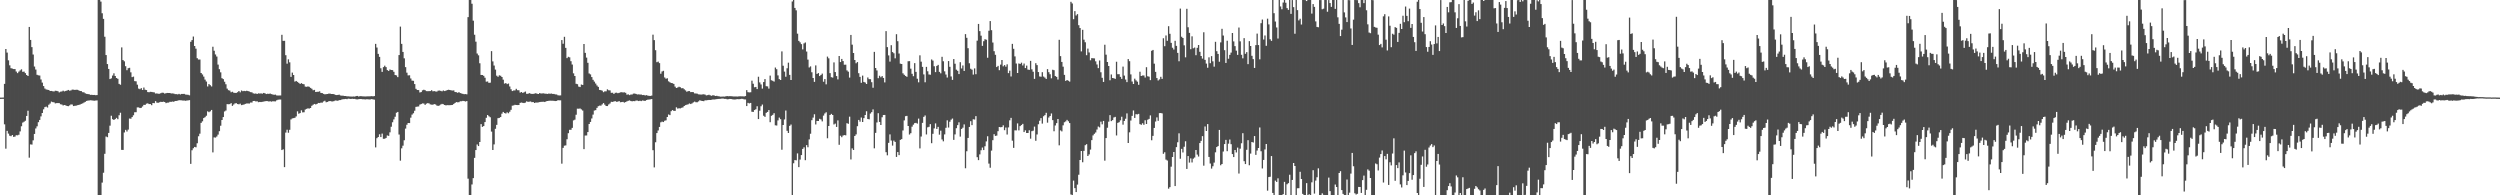 <svg xmlns="http://www.w3.org/2000/svg" width="1920" height="150"><path d="M0 74.959h1v1.000H0zM1 74.954h1v1.000H1zM2 74.927h1v1.000H2zM3 64.398h1v31.071H3zM4 37.644h1v76.514H4zM5 40.407h1v60.119H5zM6 46.337h1v56.249H6zM7 50.150h1v54.070H7zM8 52.364h1v52.229H8zM9 52.689h1v51.014H9zM10 53.039h1v52.076H10zM11 53.032h1v51.872H11zM12 54.911h1v48.929H12zM13 56.177h1v47.780H13zM14 54.998h1v48.496H14zM15 54.076h1v46.821H15zM16 53.265h1v43.687H16zM17 55.126h1v39.039H17zM18 55.003h1v38.478H18zM19 56.190h1v36.551H19zM20 57.621h1v31.426H20zM21 58.365h1v26.702H21zM22 20.679h1v100.403H22zM23 30.663h1v80.217H23zM24 36.216h1v74.829H24zM25 41.869h1v65.896H25zM26 51.118h1v51.762H26zM27 53.414h1v45.230H27zM28 57.431h1v39.574H28zM29 57.864h1v35.981H29zM30 57.992h1v34.134H30zM31 61.038h1v28.366H31zM32 63.428h1v23.344H32zM33 66.087h1v17.869H33zM34 67.978h1v14.298H34zM35 68.701h1v13.154H35zM36 68.893h1v13.710H36zM37 69.141h1v11.282H37zM38 69.898h1v9.604H38zM39 69.850h1v8.203H39zM40 70.097h1v8.336H40zM41 70.251h1v8.363H41zM42 69.692h1v9.737H42zM43 69.763h1v9.421H43zM44 70.038h1v9.137H44zM45 70.958h1v8.258H45zM46 70.379h1v9.702H46zM47 70.235h1v10.050H47zM48 69.621h1v11.355H48zM49 70.171h1v10.472H49zM50 69.825h1v11.128H50zM51 69.543h1v11.870H51zM52 69.054h1v12.518H52zM53 69.614h1v11.355H53zM54 69.422h1v10.737H54zM55 68.811h1v11.458H55zM56 68.868h1v12.616H56zM57 69.065h1v12.213H57zM58 68.891h1v12.277H58zM59 68.983h1v11.804H59zM60 69.353h1v11.225H60zM61 69.891h1v10.410H61zM62 69.987h1v9.801H62zM63 70.784h1v8.645H63zM64 70.898h1v7.897H64zM65 71.686h1v6.558H65zM66 72.107h1v5.388H66zM67 72.219h1v5.031H67zM68 72.411h1v4.754H68zM69 72.835h1v4.191H69zM70 72.803h1v4.294H70zM71 72.974h1v4.266H71zM72 72.899h1v4.447H72zM73 73.096h1v4.125H73zM74 73.016h1v4.102H74zM75 0.000h1v150.000H75zM76 0.000h1v150.000H76zM77 1.238h1v148.762H77zM78 10.208h1v130.021H78zM79 14.470h1v118.194H79zM80 28.205h1v89.924H80zM81 42.268h1v62.600H81zM82 49.178h1v56.171H82zM83 52.934h1v49.172H83zM84 60.706h1v35.832H84zM85 60.173h1v28.709H85zM86 58.015h1v33.527H86zM87 56.310h1v35.846H87zM88 58.344h1v33.124H88zM89 59.924h1v30.572H89zM90 60.509h1v31.028H90zM91 64.435h1v24.088H91zM92 65.094h1v21.474H92zM93 36.401h1v78.711H93zM94 46.131h1v69.039H94zM95 47.115h1v54.601H95zM96 50.853h1v48.883H96zM97 53.895h1v47.100H97zM98 52.354h1v47.169H98zM99 52.068h1v38.972H99zM100 55.550h1v35.628H100zM101 59.225h1v30.694H101zM102 58.813h1v29.734H102zM103 62.295h1v23.939H103zM104 62.473h1v23.717H104zM105 65.023h1v17.450H105zM106 68.063h1v14.438H106zM107 68.497h1v14.518H107zM108 67.694h1v15.100H108zM109 69.134h1v12.616H109zM110 67.204h1v13.335H110zM111 68.937h1v11.607H111zM112 69.157h1v10.483H112zM113 70.683h1v8.654H113zM114 70.844h1v9.089H114zM115 70.493h1v9.430H115zM116 70.624h1v10.158H116zM117 70.832h1v8.272H117zM118 70.953h1v8.297H118zM119 71.823h1v5.855H119zM120 71.754h1v7.100H120zM121 71.997h1v6.954H121zM122 71.995h1v6.571H122zM123 71.578h1v6.587H123zM124 71.162h1v7.169H124zM125 71.290h1v6.805H125zM126 71.899h1v6.425H126zM127 71.569h1v7.663H127zM128 71.377h1v7.475H128zM129 71.411h1v7.402H129zM130 71.443h1v6.757H130zM131 71.800h1v6.413H131zM132 71.727h1v6.230H132zM133 71.894h1v6.313H133zM134 72.283h1v5.269H134zM135 72.295h1v5.232H135zM136 72.482h1v4.809H136zM137 72.075h1v4.873H137zM138 72.569h1v4.440H138zM139 72.123h1v4.937H139zM140 72.137h1v5.100H140zM141 72.070h1v5.143H141zM142 72.590h1v4.809H142zM143 72.727h1v4.461H143zM144 72.798h1v4.289H144zM145 73.194h1v3.683H145zM146 32.119h1v93.708H146zM147 30.748h1v84.667H147zM148 28.040h1v85.852H148zM149 35.339h1v77.517H149zM150 37.381h1v75.763H150zM151 44.682h1v65.329H151zM152 45.737h1v58.927H152zM153 45.726h1v56.915H153zM154 56.058h1v38.288H154zM155 57.200h1v36.006H155zM156 58.839h1v31.854H156zM157 61.111h1v28.901H157zM158 62.631h1v26.269H158zM159 66.392h1v19.089H159zM160 64.538h1v21.650H160zM161 65.440h1v20.050H161zM162 66.392h1v18.036H162zM163 35.909h1v81.149H163zM164 38.979h1v66.535H164zM165 41.835h1v63.848H165zM166 43.403h1v61.433H166zM167 49.590h1v53.790H167zM168 53.144h1v47.636H168zM169 55.559h1v40.996H169zM170 60.070h1v32.078H170zM171 60.780h1v29.119H171zM172 62.773h1v22.854H172zM173 64.730h1v20.140H173zM174 68.069h1v11.918H174zM175 69.276h1v10.817H175zM176 69.603h1v10.355H176zM177 70.837h1v8.375H177zM178 70.461h1v10.835H178zM179 71.189h1v9.117H179zM180 71.354h1v8.059H180zM181 71.299h1v7.942H181zM182 70.830h1v9.114H182zM183 69.898h1v10.229H183zM184 70.892h1v8.721H184zM185 69.463h1v11.295H185zM186 70.065h1v10.419H186zM187 69.809h1v10.417H187zM188 70.010h1v9.780H188zM189 69.665h1v9.789H189zM190 69.946h1v9.531H190zM191 70.303h1v9.229H191zM192 70.745h1v8.022H192zM193 70.889h1v7.855H193zM194 71.693h1v5.859H194zM195 71.912h1v5.599H195zM196 71.770h1v6.155H196zM197 72.194h1v5.560H197zM198 71.688h1v6.784H198zM199 71.809h1v6.493H199zM200 71.713h1v6.695H200zM201 71.949h1v6.221H201zM202 71.361h1v6.674H202zM203 71.645h1v6.118H203zM204 72.226h1v5.393H204zM205 71.963h1v5.718H205zM206 72.079h1v5.875H206zM207 71.835h1v5.956H207zM208 72.308h1v5.752H208zM209 72.572h1v5.221H209zM210 72.814h1v5.003H210zM211 72.656h1v5.228H211zM212 73.251h1v3.781H212zM213 73.352h1v3.252H213zM214 73.302h1v3.154H214zM215 73.293h1v3.127H215zM216 26.749h1v88.508H216zM217 31.384h1v83.298H217zM218 31.316h1v97.029H218zM219 42.400h1v59.457H219zM220 48.917h1v50.732H220zM221 45.577h1v56.370H221zM222 47.887h1v51.824H222zM223 59.038h1v32.724H223zM224 55.740h1v35.168H224zM225 57.607h1v33.095H225zM226 62.686h1v27.798H226zM227 62.169h1v27.235H227zM228 62.876h1v22.612H228zM229 63.641h1v23.701H229zM230 64.442h1v22.390H230zM231 63.824h1v20.906H231zM232 64.467h1v21.852H232zM233 64.728h1v21.483H233zM234 66.534h1v17.574H234zM235 66.653h1v16.956H235zM236 66.335h1v16.887H236zM237 66.655h1v16.759H237zM238 67.495h1v15.466H238zM239 68.138h1v13.138H239zM240 69.333h1v11.080H240zM241 69.031h1v10.810H241zM242 70.640h1v9.588H242zM243 70.498h1v9.329H243zM244 70.475h1v8.553H244zM245 70.143h1v9.025H245zM246 71.381h1v7.395H246zM247 71.496h1v7.356H247zM248 72.114h1v5.834H248zM249 72.455h1v4.919H249zM250 72.304h1v6.239H250zM251 72.176h1v6.111H251zM252 71.899h1v5.873H252zM253 71.899h1v5.647H253zM254 72.212h1v5.681H254zM255 72.187h1v5.727H255zM256 72.283h1v5.409H256zM257 72.844h1v4.296H257zM258 73.020h1v4.225H258zM259 72.933h1v4.466H259zM260 72.700h1v4.193H260zM261 73.302h1v3.534H261zM262 73.494h1v2.943H262zM263 73.462h1v2.728H263zM264 73.732h1v2.428H264zM265 73.711h1v2.259H265zM266 73.993h1v2.184H266zM267 73.975h1v1.824H267zM268 74.094h1v1.783H268zM269 74.162h1v1.854H269zM270 74.192h1v1.618H270zM271 74.082h1v1.881H271zM272 74.208h1v1.714H272zM273 73.794h1v2.502H273zM274 73.695h1v2.621H274zM275 74.155h1v2.030H275zM276 73.851h1v2.168H276zM277 73.899h1v2.190H277zM278 73.988h1v2.255H278zM279 74.043h1v2.209H279zM280 74.096h1v2.284H280zM281 74.052h1v2.179H281zM282 73.997h1v2.243H282zM283 73.997h1v2.401H283zM284 73.929h1v2.396H284zM285 73.846h1v2.236H285zM286 73.977h1v2.344H286zM287 73.794h1v2.758H287zM288 33.696h1v79.508H288zM289 36.481h1v69.647H289zM290 41.377h1v63.850H290zM291 43.696h1v59.446H291zM292 52.437h1v52.806H292zM293 55.195h1v47.389H293zM294 51.542h1v55.079H294zM295 50.443h1v56.088H295zM296 51.535h1v54.392H296zM297 53.881h1v50.176H297zM298 54.501h1v49.870H298zM299 53.341h1v48.286H299zM300 53.773h1v43.564H300zM301 53.844h1v40.073H301zM302 55.165h1v36.514H302zM303 57.575h1v32.083H303zM304 57.909h1v28.686H304zM305 59.246h1v26.697H305zM306 42.295h1v61.032H306zM307 20.412h1v102.982H307zM308 33.710h1v80.204H308zM309 39.876h1v71.989H309zM310 44.788h1v62.939H310zM311 51.544h1v47.240H311zM312 55.824h1v39.973H312zM313 57.898h1v36.542H313zM314 57.816h1v36.681H314zM315 60.265h1v30.117H315zM316 61.887h1v26.130H316zM317 62.077h1v24.937H317zM318 64.540h1v20.483H318zM319 68.214h1v13.868H319zM320 69.127h1v12.763H320zM321 69.159h1v12.614H321zM322 70.988h1v9.327H322zM323 70.697h1v9.226H323zM324 69.381h1v10.046H324zM325 68.925h1v10.595H325zM326 69.273h1v11.245H326zM327 69.978h1v9.652H327zM328 70.020h1v9.162H328zM329 69.969h1v9.419H329zM330 69.917h1v10.282H330zM331 69.260h1v11.099H331zM332 70.132h1v10.288H332zM333 69.923h1v9.991H333zM334 70.246h1v10.007H334zM335 70.347h1v10.703H335zM336 69.656h1v11.694H336zM337 69.516h1v11.504H337zM338 69.775h1v10.483H338zM339 70.129h1v9.634H339zM340 69.484h1v10.588H340zM341 69.923h1v10.737H341zM342 69.626h1v11.323H342zM343 69.180h1v11.577H343zM344 68.937h1v11.875H344zM345 69.131h1v11.650H345zM346 69.372h1v11.307H346zM347 69.509h1v11.071H347zM348 69.427h1v10.394H348zM349 70.649h1v8.412H349zM350 70.834h1v7.572H350zM351 71.278h1v7.297H351zM352 70.773h1v7.739H352zM353 71.500h1v6.249H353zM354 71.786h1v5.999H354zM355 72.075h1v5.395H355zM356 72.324h1v5.310H356zM357 72.231h1v5.750H357zM358 72.462h1v5.148H358zM359 13.168h1v124.049H359zM360 0.005h1v149.995H360zM361 0.000h1v150.000H361zM362 2.877h1v138.803H362zM363 15.857h1v120.950H363zM364 26.688h1v94.571H364zM365 31.982h1v83.264H365zM366 41.139h1v69.796H366zM367 42.496h1v69.703H367zM368 48.585h1v60.483H368zM369 57.525h1v37.830H369zM370 57.616h1v39.806H370zM371 58.207h1v38.606H371zM372 59.697h1v34.035H372zM373 62.734h1v27.725H373zM374 62.567h1v25.740H374zM375 63.643h1v25.674H375zM376 63.492h1v26.587H376zM377 39.288h1v61.762H377zM378 47.136h1v68.082H378zM379 50.320h1v60.593H379zM380 53.460h1v45.452H380zM381 58.125h1v37.771H381zM382 58.965h1v31.824H382zM383 57.861h1v32.641H383zM384 58.173h1v31.735H384zM385 59.138h1v28.176H385zM386 61.194h1v24.758H386zM387 64.190h1v22.660H387zM388 63.771h1v23.438H388zM389 64.622h1v21.641H389zM390 64.144h1v22.868H390zM391 66.383h1v19.435H391zM392 68.543h1v15.761H392zM393 69.923h1v11.236H393zM394 69.466h1v11.458H394zM395 69.420h1v11.053H395zM396 68.202h1v12.463H396zM397 69.273h1v11.412H397zM398 69.321h1v11.300H398zM399 71.116h1v7.908H399zM400 70.676h1v8.054H400zM401 71.375h1v7.615H401zM402 70.880h1v8.272H402zM403 70.301h1v8.487H403zM404 72.045h1v5.761H404zM405 72.057h1v6.201H405zM406 71.503h1v6.578H406zM407 71.876h1v6.049H407zM408 72.116h1v6.381H408zM409 72.102h1v6.237H409zM410 71.867h1v7.233H410zM411 71.571h1v7.201H411zM412 72.002h1v6.805H412zM413 72.185h1v6.445H413zM414 71.466h1v6.935H414zM415 71.832h1v6.393H415zM416 71.725h1v6.443H416zM417 71.665h1v6.484H417zM418 71.944h1v6.418H418zM419 71.999h1v5.768H419zM420 72.118h1v5.450H420zM421 71.823h1v5.571H421zM422 72.006h1v5.326H422zM423 71.841h1v5.505H423zM424 72.162h1v5.225H424zM425 72.144h1v5.338H425zM426 72.482h1v5.148H426zM427 72.562h1v4.965H427zM428 73.141h1v3.793H428zM429 73.295h1v3.740H429zM430 73.249h1v3.818H430zM431 30.780h1v94.912H431zM432 33.579h1v79.991H432zM433 28.276h1v83.593H433zM434 36.740h1v74.948H434zM435 44.655h1v62.305H435zM436 43.616h1v58.704H436zM437 44.025h1v55.672H437zM438 47.019h1v52.680H438zM439 49.535h1v48.647H439zM440 56.332h1v36.157H440zM441 58.349h1v33.564H441zM442 64.366h1v23.742H442zM443 64.661h1v18.810H443zM444 66.486h1v17.038H444zM445 66.870h1v16.436H445zM446 64.918h1v19.105H446zM447 65.213h1v19.659H447zM448 33.778h1v80.764H448zM449 40.588h1v63.527H449zM450 44.250h1v59.794H450zM451 48.241h1v53.188H451zM452 56.396h1v38.840H452zM453 57.136h1v36.519H453zM454 59.212h1v31.785H454zM455 61.281h1v26.725H455zM456 62.666h1v22.227H456zM457 64.169h1v20.426H457zM458 65.625h1v17.203H458zM459 66.714h1v14.868H459zM460 69.061h1v12.030H460zM461 69.198h1v11.930H461zM462 69.612h1v10.577H462zM463 70.805h1v8.359H463zM464 70.148h1v10.217H464zM465 70.145h1v11.270H465zM466 68.630h1v12.829H466zM467 69.305h1v10.932H467zM468 69.450h1v10.009H468zM469 71.288h1v6.919H469zM470 71.242h1v7.045H470zM471 72.137h1v5.800H471zM472 71.278h1v6.411H472zM473 71.159h1v7.013H473zM474 71.590h1v6.516H474zM475 71.340h1v6.301H475zM476 70.926h1v7.608H476zM477 70.791h1v7.590H477zM478 70.990h1v7.228H478zM479 70.898h1v7.913H479zM480 71.290h1v7.111H480zM481 72.729h1v5.113H481zM482 72.453h1v4.951H482zM483 73.057h1v4.060H483zM484 72.617h1v4.987H484zM485 72.565h1v5.283H485zM486 71.889h1v5.736H486zM487 71.832h1v5.875H487zM488 72.141h1v5.058H488zM489 72.537h1v4.736H489zM490 72.434h1v5.203H490zM491 72.608h1v4.747H491zM492 72.606h1v5.040H492zM493 73.002h1v4.170H493zM494 72.922h1v4.440H494zM495 73.304h1v4.237H495zM496 73.080h1v3.749H496zM497 73.409h1v3.147H497zM498 73.622h1v2.820H498zM499 73.670h1v2.623H499zM500 73.430h1v2.669H500zM501 26.603h1v88.736H501zM502 30.821h1v97.755H502zM503 38.573h1v70.710H503zM504 47.761h1v54.434H504zM505 47.308h1v52.879H505zM506 48.461h1v49.025H506zM507 56.653h1v37.304H507zM508 54.868h1v38.501H508zM509 54.364h1v39.398H509zM510 59.502h1v33.204H510zM511 60.475h1v31.964H511zM512 60.091h1v29.778H512zM513 62.471h1v25.427H513zM514 63.197h1v25.214H514zM515 63.737h1v21.657H515zM516 63.885h1v20.652H516zM517 64.460h1v20.664H517zM518 66.529h1v18.606H518zM519 67.605h1v14.850H519zM520 67.152h1v16.258H520zM521 66.630h1v16.526H521zM522 67.019h1v16.210H522zM523 67.779h1v15.013H523zM524 67.683h1v14.779H524zM525 68.541h1v12.859H525zM526 69.406h1v11.316H526zM527 70.432h1v9.979H527zM528 70.010h1v10.114H528zM529 69.958h1v9.483H529zM530 70.763h1v9.169H530zM531 70.667h1v8.748H531zM532 70.827h1v7.832H532zM533 71.716h1v6.303H533zM534 71.777h1v6.773H534zM535 71.958h1v6.569H535zM536 72.432h1v5.438H536zM537 72.560h1v4.450H537zM538 72.668h1v4.749H538zM539 72.523h1v5.049H539zM540 72.418h1v5.306H540zM541 72.668h1v4.388H541zM542 73.281h1v3.758H542zM543 73.068h1v3.852H543zM544 72.748h1v3.983H544zM545 73.233h1v3.575H545zM546 73.553h1v3.085H546zM547 73.107h1v3.284H547zM548 73.299h1v3.120H548zM549 73.725h1v2.538H549zM550 73.581h1v2.547H550zM551 73.867h1v2.138H551zM552 74.036h1v1.913H552zM553 74.249h1v1.650H553zM554 74.194h1v1.492H554zM555 74.114h1v1.614H555zM556 74.169h1v1.765H556zM557 73.954h1v1.984H557zM558 73.766h1v2.506H558zM559 73.949h1v2.241H559zM560 73.814h1v2.190H560zM561 73.876h1v2.174H561zM562 73.968h1v2.309H562zM563 74.094h1v2.273H563zM564 74.082h1v2.342H564zM565 74.094h1v2.129H565zM566 74.133h1v2.014H566zM567 73.961h1v2.264H567zM568 73.956h1v2.133H568zM569 73.977h1v1.909H569zM570 74.002h1v1.932H570zM571 74.066h1v2.271H571zM572 73.773h1v2.598H572zM573 69.212h1v12.252H573zM574 70.789h1v8.238H574zM575 70.953h1v8.444H575zM576 70.873h1v8.176H576zM577 61.977h1v23.825H577zM578 64.295h1v21.662H578zM579 67.033h1v17.510H579zM580 66.740h1v17.164H580zM581 68.401h1v13.225H581zM582 58.912h1v32.509H582zM583 63.279h1v21.760H583zM584 64.879h1v16.750H584zM585 68.060h1v12.209H585zM586 63.011h1v25.878H586zM587 60.711h1v29.043H587zM588 66.213h1v20.394H588zM589 66.335h1v19.648H589zM590 68.067h1v16.473H590zM591 58.086h1v35.786H591zM592 61.647h1v27.299H592zM593 62.050h1v26.143H593zM594 62.695h1v24.218H594zM595 51.883h1v44.353H595zM596 53.146h1v43.239H596zM597 57.914h1v34.546H597zM598 60.791h1v29.522H598zM599 61.434h1v30.133H599zM600 39.462h1v75.521H600zM601 50.503h1v45.502H601zM602 54.977h1v36.796H602zM603 58.949h1v25.962H603zM604 52.414h1v48.038H604zM605 48.118h1v54.010H605zM606 57.520h1v39.142H606zM607 61.452h1v34.164H607zM608 1.149h1v148.716H608zM609 0.000h1v125.406H609zM610 6.072h1v116.855H610zM611 7.956h1v115.186H611zM612 25.880h1v91.923H612zM613 31.371h1v96.967H613zM614 32.517h1v90.034H614zM615 33.879h1v85.219H615zM616 37.946h1v76.425H616zM617 33.311h1v79.824H617zM618 32.590h1v90.460H618zM619 39.562h1v71.888H619zM620 45.781h1v67.318H620zM621 51.826h1v55.242H621zM622 50.995h1v51.696H622zM623 55.490h1v36.809H623zM624 59.924h1v30.387H624zM625 62.851h1v24.882H625zM626 50.235h1v45.344H626zM627 56.760h1v36.134H627zM628 56.126h1v36.814H628zM629 58.420h1v32.802H629zM630 57.529h1v34.209H630zM631 56.527h1v36.729H631zM632 62.794h1v26.001H632zM633 60.748h1v26.372H633zM634 64.760h1v21.458H634zM635 43.453h1v62.740H635zM636 44.820h1v51.925H636zM637 56.188h1v32.124H637zM638 59.303h1v28.137H638zM639 59.596h1v28.748H639zM640 47.903h1v47.661H640zM641 55.353h1v39.558H641zM642 58.408h1v39.085H642zM643 60.976h1v31.469H643zM644 43.032h1v68.194H644zM645 47.644h1v56.597H645zM646 45.266h1v60.105H646zM647 46.914h1v57.155H647zM648 49.715h1v54.012H648zM649 49.658h1v54.253H649zM650 54.048h1v40.586H650zM651 55.062h1v40.039H651zM652 59.585h1v30.011H652zM653 26.843h1v95.601H653zM654 34.312h1v79.682H654zM655 40.702h1v74.491H655zM656 46.062h1v58.386H656zM657 48.605h1v54.621H657zM658 47.667h1v49.247H658zM659 56.218h1v35.885H659zM660 59.017h1v34.408H660zM661 63.567h1v26.697H661zM662 58.076h1v35.605H662zM663 62.926h1v27.823H663zM664 63.393h1v24.926H664zM665 64.520h1v20.943H665zM666 59.505h1v31.907H666zM667 60.770h1v30.900H667zM668 60.805h1v26.368H668zM669 63.153h1v22.946H669zM670 67.371h1v16.638H670zM671 39.828h1v74.106H671zM672 52.242h1v49.819H672zM673 54.126h1v39.927H673zM674 60.068h1v26.846H674zM675 58.189h1v35.466H675zM676 59.319h1v36.665H676zM677 58.420h1v31.616H677zM678 59.841h1v28.487H678zM679 63.274h1v25.003H679zM680 23.916h1v92.989H680zM681 36.184h1v83.088H681zM682 42.526h1v67.171H682zM683 47.305h1v55.933H683zM684 34.712h1v73.213H684zM685 39.990h1v71.843H685zM686 40.892h1v67.075H686zM687 44.817h1v64.198H687zM688 26.266h1v94.241H688zM689 31.622h1v85.180H689zM690 41.139h1v78.023H690zM691 48.873h1v58.526H691zM692 49.132h1v57.716H692zM693 56.312h1v43.866H693zM694 57.454h1v35.022H694zM695 58.333h1v30.932H695zM696 59.006h1v29.961H696zM697 47.054h1v49.732H697zM698 46.932h1v56.388H698zM699 52.734h1v49.551H699zM700 56.655h1v40.604H700zM701 58.543h1v37.226H701zM702 48.475h1v46.077H702zM703 55.209h1v39.144H703zM704 60.482h1v34.438H704zM705 63.233h1v27.858H705zM706 42.478h1v71.513H706zM707 47.360h1v57.507H707zM708 51.357h1v42.987H708zM709 57.133h1v32.598H709zM710 63.192h1v25.461H710zM711 51.338h1v51.936H711zM712 54.726h1v43.051H712zM713 57.207h1v40.181H713zM714 57.383h1v37.968H714zM715 45.678h1v64.276H715zM716 46.564h1v56.217H716zM717 50.908h1v47.684H717zM718 55.417h1v39.336H718zM719 50.620h1v48.414H719zM720 49.793h1v47.645H720zM721 55.183h1v48.224H721zM722 56.310h1v44.051H722zM723 43.639h1v63.491H723zM724 47.031h1v61.527H724zM725 54.790h1v48.405H725zM726 57.234h1v40.939H726zM727 59.562h1v32.840H727zM728 46.891h1v51.076H728zM729 51.318h1v42.193H729zM730 58.743h1v33.143H730zM731 61.333h1v29.693H731zM732 45.364h1v62.044H732zM733 48.940h1v54.271H733zM734 53.517h1v44.933H734zM735 54.355h1v41.769H735zM736 56.898h1v37.052H736zM737 47.770h1v57.153H737zM738 52.599h1v46.409H738zM739 50.294h1v47.743H739zM740 54.458h1v41.080H740zM741 26.207h1v103.010H741zM742 29.020h1v87.150H742zM743 36.992h1v68.940H743zM744 48.610h1v48.872H744zM745 52.771h1v40.297H745zM746 53.522h1v42.593H746zM747 57.273h1v34.340H747zM748 52.540h1v39.267H748zM749 56.998h1v32.193H749zM750 31.252h1v89.492H750zM751 18.365h1v104.605H751zM752 23.893h1v94.694H752zM753 27.395h1v88.004H753zM754 35.241h1v78.048H754zM755 31.638h1v83.600H755zM756 30.114h1v82.218H756zM757 30.533h1v78.050H757zM758 44.332h1v60.314H758zM759 23.611h1v102.014H759zM760 16.157h1v112.678H760zM761 23.218h1v92.424H761zM762 32.664h1v74.985H762zM763 39.313h1v63.776H763zM764 42.062h1v62.314H764zM765 51.521h1v52.598H765zM766 50.599h1v50.160H766zM767 53.902h1v43.626H767zM768 49.624h1v48.137H768zM769 46.095h1v51.513H769zM770 50.938h1v45.317H770zM771 49.986h1v50.027H771zM772 51.192h1v46.764H772zM773 49.386h1v53.921H773zM774 56.181h1v41.676H774zM775 54.256h1v38.183H775zM776 58.717h1v31.790H776zM777 33.701h1v74.353H777zM778 37.484h1v76.100H778zM779 43.309h1v56.793H779zM780 48.779h1v51.378H780zM781 56.058h1v38.730H781zM782 48.747h1v51.394H782zM783 49.111h1v47.748H783zM784 48.122h1v47.940H784zM785 50.262h1v44.882H785zM786 48.772h1v52.680H786zM787 52.283h1v47.828H787zM788 50.372h1v51.758H788zM789 53.442h1v48.695H789zM790 53.671h1v46.379H790zM791 46.763h1v59.744H791zM792 53.249h1v47.533H792zM793 55.115h1v45.251H793zM794 60.553h1v36.672H794zM795 48.534h1v59.600H795zM796 50.029h1v53.225H796zM797 55.325h1v40.087H797zM798 58.704h1v34.010H798zM799 58.951h1v31.788H799zM800 55.472h1v39.444H800zM801 58.804h1v30.492H801zM802 59.589h1v28.819H802zM803 60.645h1v25.967H803zM804 53.101h1v41.112H804zM805 55.433h1v34.850H805zM806 57.058h1v32.021H806zM807 60.159h1v26.960H807zM808 53.545h1v38.732H808zM809 53.913h1v46.906H809zM810 58.427h1v37.952H810zM811 59.052h1v35.514H811zM812 61.063h1v30.320H812zM813 30.551h1v81.046H813zM814 43.096h1v57.043H814zM815 47.550h1v53.349H815zM816 51.205h1v45.049H816zM817 57.502h1v36.400H817zM818 62.132h1v31.112H818zM819 61.436h1v30.604H819zM820 61.993h1v31.115H820zM821 62.663h1v31.829H821zM822 1.398h1v147.926H822zM823 2.646h1v147.338H823zM824 14.731h1v123.992H824zM825 8.537h1v135.949H825zM826 11.881h1v135.610H826zM827 10.867h1v130.888H827zM828 19.338h1v114.846H828zM829 21.533h1v101.364H829zM830 39.468h1v76.484H830zM831 22.863h1v101.758H831zM832 30.482h1v85.406H832zM833 32.467h1v79.055H833zM834 42.384h1v68.386H834zM835 37.328h1v82.465H835zM836 40.311h1v78.242H836zM837 46.305h1v68.579H837zM838 44.662h1v62.948H838zM839 44.728h1v59.249H839zM840 44.856h1v57.878H840zM841 47.106h1v54.646H841zM842 49.519h1v49.968H842zM843 52.304h1v44.896H843zM844 46.454h1v51.392H844zM845 55.506h1v37.947H845zM846 59.763h1v35.738H846zM847 62.920h1v29.977H847zM848 34.373h1v89.002H848zM849 41.982h1v64.040H849zM850 47.607h1v50.506H850zM851 50.695h1v42.721H851zM852 61.658h1v26.775H852zM853 57.200h1v35.834H853zM854 59.887h1v32.385H854zM855 60.127h1v30.082H855zM856 60.558h1v29.220H856zM857 47.420h1v56.603H857zM858 56.976h1v37.402H858zM859 56.992h1v36.844H859zM860 59.049h1v33.385H860zM861 60.551h1v29.078H861zM862 51.146h1v44.617H862zM863 58.072h1v34.797H863zM864 61.079h1v30.089H864zM865 63.055h1v24.019H865zM866 45.385h1v64.461H866zM867 46.996h1v54.612H867zM868 57.143h1v35.447H868zM869 62.643h1v26.333H869zM870 64.501h1v20.318H870zM871 60.409h1v30.179H871zM872 61.736h1v25.969H872zM873 62.727h1v25.134H873zM874 65.140h1v22.319H874zM875 55.106h1v40.243H875zM876 58.344h1v37.480H876zM877 57.976h1v36.706H877zM878 57.932h1v37.913H878zM879 59.562h1v32.804H879zM880 51.597h1v43.635H880zM881 58.555h1v33.378H881zM882 58.862h1v32.440H882zM883 61.517h1v27.123H883zM884 38.999h1v68.704H884zM885 38.354h1v65.974H885zM886 48.914h1v49.327H886zM887 55.179h1v38.132H887zM888 59.958h1v30.185H888zM889 61.812h1v30.961H889zM890 60.967h1v25.917H890zM891 59.006h1v27.768H891zM892 60.548h1v26.525H892zM893 29.409h1v88.723H893zM894 35.461h1v81.495H894zM895 27.216h1v95.351H895zM896 31.311h1v91.985H896zM897 20.112h1v124.784H897zM898 25.944h1v117.757H898zM899 32.922h1v95.097H899zM900 36.667h1v83.916H900zM901 38.054h1v78.675H901zM902 31.357h1v111.552H902zM903 35.220h1v77.798H903zM904 40.597h1v68.659H904zM905 47.074h1v55.344H905zM906 6.590h1v115.319H906zM907 28.194h1v86.132H907zM908 29.178h1v87.899H908zM909 34.792h1v77.903H909zM910 44.019h1v64.495H910zM911 6.784h1v122.936H911zM912 20.920h1v98.942H912zM913 25.232h1v99.645H913zM914 37.782h1v83.861H914zM915 27.914h1v96.871H915zM916 37.070h1v84.766H916zM917 36.497h1v84.505H917zM918 42.373h1v72.820H918zM919 36.713h1v82.021H919zM920 34.573h1v85.644H920zM921 39.793h1v70.087H921zM922 43.030h1v65.155H922zM923 45.010h1v59.558H923zM924 24.790h1v102.431H924zM925 45.962h1v51.165H925zM926 48.837h1v51.746H926zM927 51.997h1v43.312H927zM928 44.048h1v76.480H928zM929 48.521h1v77.073H929zM930 43.119h1v86.382H930zM931 47.113h1v80.575H931zM932 51.178h1v73.701H932zM933 32.085h1v84.889H933zM934 39.315h1v73.614H934zM935 41.396h1v70.801H935zM936 47.415h1v52.357H936zM937 32.574h1v94.333H937zM938 22.094h1v103.873H938zM939 27.301h1v89.084H939zM940 38.539h1v72.124H940zM941 48.356h1v59.046H941zM942 31.297h1v84.818H942zM943 45.087h1v65.269H943zM944 42.123h1v65.038H944zM945 40.411h1v70.336H945zM946 25.344h1v92.994H946zM947 31.783h1v88.830H947zM948 35.410h1v79.799H948zM949 38.889h1v78.180H949zM950 42.162h1v71.209H950zM951 21.140h1v112.117H951zM952 31.737h1v82.442H952zM953 42.098h1v67.917H953zM954 44.776h1v57.546H954zM955 29.281h1v94.532H955zM956 41.297h1v84.724H956zM957 40.061h1v74.967H957zM958 49.258h1v58.391H958zM959 31.609h1v95.301H959zM960 35.314h1v82.664H960zM961 42.874h1v66.185H961zM962 45.415h1v64.035H962zM963 52.187h1v52.319H963zM964 34.676h1v84.282H964zM965 25.797h1v89.824H965zM966 34.595h1v79.064H966zM967 45.575h1v52.316H967zM968 17.834h1v98.320H968zM969 15.005h1v114.401H969zM970 30.359h1v92.472H970zM971 27.214h1v87.567H971zM972 35.172h1v75.441H972zM973 14.351h1v132.074H973zM974 18.736h1v117.272H974zM975 30.137h1v105.610H975zM976 31.391h1v88.457H976zM977 0.000h1v148.194H977zM978 10.126h1v139.874H978zM979 16.539h1v122.179H979zM980 21.085h1v118.618H980zM981 29.578h1v107.391H981zM982 0.000h1v150.000H982zM983 4.969h1v145.031H983zM984 7.125h1v142.838H984zM985 1.962h1v147.139H985zM986 0.000h1v139.650H986zM987 2.085h1v147.858H987zM988 6.255h1v135.278H988zM989 7.578h1v133.078H989zM990 0.000h1v134.186H990zM991 10.641h1v139.346H991zM992 0.034h1v138.134H992zM993 5.493h1v119.695H993zM994 25.884h1v101.579H994zM995 0.000h1v150.000H995zM996 7.759h1v136.853H996zM997 15.649h1v128.881H997zM998 14.388h1v117.562H998zM999 18.823h1v118.641H999zM1000 0.011h1v148.890H1000zM1001 0.000h1v150.000H1001zM1002 0.112h1v149.796H1002zM1003 0.808h1v139.840H1003zM1004 0.000h1v150.000H1004zM1005 0.007h1v149.176H1005zM1006 0.023h1v149.977H1006zM1007 10.448h1v129.577H1007zM1008 3.145h1v127.576H1008zM1009 5.285h1v143.397H1009zM1010 16.413h1v122.282H1010zM1011 20.702h1v115.425H1011zM1012 20.945h1v108.350H1012zM1013 0.073h1v149.920H1013zM1014 0.034h1v149.966H1014zM1015 7.121h1v141.362H1015zM1016 6.635h1v143.021H1016zM1017 0.000h1v149.890H1017zM1018 0.000h1v149.968H1018zM1019 9.004h1v140.996H1019zM1020 0.073h1v136.338H1020zM1021 2.362h1v144.433H1021zM1022 5.294h1v144.637H1022zM1023 0.011h1v149.963H1023zM1024 0.000h1v149.913H1024zM1025 6.805h1v134.930H1025zM1026 0.000h1v143.637H1026zM1027 13.326h1v136.423H1027zM1028 18.311h1v114.539H1028zM1029 27.681h1v103.786H1029zM1030 22.794h1v123.186H1030zM1031 0.000h1v148.865H1031zM1032 9.538h1v140.451H1032zM1033 13.369h1v136.615H1033zM1034 16.930h1v120.955H1034zM1035 0.050h1v149.940H1035zM1036 0.151h1v147.814H1036zM1037 21.863h1v111.460H1037zM1038 34.506h1v82.946H1038zM1039 15.102h1v112.573H1039zM1040 0.000h1v148.407H1040zM1041 0.041h1v149.377H1041zM1042 0.078h1v148.785H1042zM1043 2.415h1v141.142H1043zM1044 5.598h1v138.000H1044zM1045 0.016h1v148.155H1045zM1046 0.000h1v138.363H1046zM1047 2.419h1v132.435H1047zM1048 0.025h1v149.975H1048zM1049 7.876h1v137.913H1049zM1050 18.711h1v111.366H1050zM1051 24.987h1v106.075H1051zM1052 25.493h1v111.220H1052zM1053 0.000h1v149.991H1053zM1054 0.172h1v149.810H1054zM1055 20.611h1v129.389H1055zM1056 21.107h1v104.449H1056zM1057 21.343h1v104.795H1057zM1058 26.637h1v104.292H1058zM1059 34.586h1v86.450H1059zM1060 33.666h1v84.646H1060zM1061 36.392h1v79.151H1061zM1062 12.550h1v127.631H1062zM1063 10.918h1v108.919H1063zM1064 30.476h1v91.895H1064zM1065 38.777h1v79.382H1065zM1066 12.595h1v129.448H1066zM1067 19.778h1v104.829H1067zM1068 36.246h1v90.799H1068zM1069 25.928h1v91.984H1069zM1070 26.617h1v79.631H1070zM1071 20.858h1v117.995H1071zM1072 21.416h1v105.360H1072zM1073 32.192h1v96.935H1073zM1074 25.253h1v99.469H1074zM1075 18.279h1v123.321H1075zM1076 22.259h1v121.719H1076zM1077 12.087h1v122.563H1077zM1078 17.045h1v98.631H1078zM1079 5.003h1v127.455H1079zM1080 12.179h1v129.977H1080zM1081 16.273h1v122.662H1081zM1082 6.624h1v126.345H1082zM1083 21.416h1v97.887H1083zM1084 18.443h1v119.568H1084zM1085 28.356h1v106.084H1085zM1086 32.412h1v85.200H1086zM1087 39.125h1v77.077H1087zM1088 1.341h1v146.892H1088zM1089 0.000h1v149.961H1089zM1090 6.979h1v130.302H1090zM1091 17.519h1v109.071H1091zM1092 24.211h1v95.942H1092zM1093 13.090h1v130.478H1093zM1094 26.271h1v88.775H1094zM1095 36.172h1v91.905H1095zM1096 39.750h1v86.576H1096zM1097 36.049h1v77.240H1097zM1098 31.620h1v80.128H1098zM1099 34.211h1v76.498H1099zM1100 42.160h1v70.817H1100zM1101 33.820h1v77.880H1101zM1102 19.494h1v130.506H1102zM1103 33.332h1v90.298H1103zM1104 28.340h1v89.890H1104zM1105 39.198h1v87.171H1105zM1106 0.046h1v149.954H1106zM1107 19.178h1v130.822H1107zM1108 18.045h1v131.950H1108zM1109 20.089h1v129.911H1109zM1110 25.323h1v124.677H1110zM1111 5.342h1v140.735H1111zM1112 9.467h1v133.445H1112zM1113 1.774h1v138.938H1113zM1114 1.657h1v141.538H1114zM1115 0.014h1v149.982H1115zM1116 0.000h1v149.938H1116zM1117 9.478h1v138.389H1117zM1118 21.430h1v113.319H1118zM1119 14.021h1v122.165H1119zM1120 3.193h1v146.791H1120zM1121 19.917h1v128.318H1121zM1122 28.718h1v121.156H1122zM1123 28.510h1v107.652H1123zM1124 0.000h1v150.000H1124zM1125 16.397h1v133.578H1125zM1126 20.357h1v124.832H1126zM1127 0.604h1v144.159H1127zM1128 0.025h1v144.273H1128zM1129 0.000h1v150.000H1129zM1130 3.028h1v146.965H1130zM1131 1.920h1v148.032H1131zM1132 11.989h1v133.033H1132zM1133 9.412h1v133.442H1133zM1134 16.198h1v127.725H1134zM1135 7.910h1v137.469H1135zM1136 14.694h1v131.559H1136zM1137 0.000h1v150.000H1137zM1138 0.000h1v150.000H1138zM1139 0.764h1v145.029H1139zM1140 0.002h1v144.754H1140zM1141 0.000h1v149.938H1141zM1142 0.000h1v150.000H1142zM1143 0.000h1v150.000H1143zM1144 0.023h1v149.977H1144zM1145 0.000h1v150.000H1145zM1146 0.011h1v149.989H1146zM1147 6.420h1v143.580H1147zM1148 6.184h1v143.786H1148zM1149 18.013h1v124.189H1149zM1150 24.500h1v103.090H1150zM1151 1.611h1v148.389H1151zM1152 3.511h1v146.409H1152zM1153 17.107h1v132.893H1153zM1154 22.433h1v127.567H1154zM1155 6.047h1v143.953H1155zM1156 0.838h1v149.162H1156zM1157 6.200h1v143.774H1157zM1158 12.984h1v137.016H1158zM1159 18.068h1v129.886H1159zM1160 0.000h1v149.995H1160zM1161 0.000h1v150.000H1161zM1162 12.952h1v130.822H1162zM1163 8.718h1v137.736H1163zM1164 11.147h1v131.195H1164zM1165 0.169h1v149.748H1165zM1166 0.000h1v150.000H1166zM1167 1.485h1v148.515H1167zM1168 0.005h1v149.989H1168zM1169 1.028h1v139.776H1169zM1170 0.000h1v150.000H1170zM1171 0.000h1v149.657H1171zM1172 0.053h1v142.680H1172zM1173 15.946h1v115.104H1173zM1174 20.744h1v108.041H1174zM1175 2.847h1v147.144H1175zM1176 0.021h1v149.968H1176zM1177 0.000h1v150.000H1177zM1178 0.007h1v149.993H1178zM1179 7.491h1v142.509H1179zM1180 0.153h1v147.626H1180zM1181 1.057h1v136.910H1181zM1182 0.000h1v149.977H1182zM1183 3.133h1v141.366H1183zM1184 13.918h1v130.643H1184zM1185 19.116h1v122.516H1185zM1186 18.315h1v112.401H1186zM1187 28.697h1v98.075H1187zM1188 36.314h1v73.316H1188zM1189 37.848h1v82.811H1189zM1190 43.119h1v70.609H1190zM1191 45.650h1v63.452H1191zM1192 48.299h1v59.648H1192zM1193 43.673h1v55.370H1193zM1194 47.720h1v46.878H1194zM1195 51.563h1v43.717H1195zM1196 52.917h1v41.044H1196zM1197 55.394h1v38.517H1197zM1198 31.389h1v77.340H1198zM1199 36.582h1v69.235H1199zM1200 37.045h1v66.523H1200zM1201 41.464h1v65.338H1201zM1202 44.717h1v62.495H1202zM1203 46.973h1v60.639H1203zM1204 52.119h1v50.890H1204zM1205 53.693h1v48.899H1205zM1206 55.275h1v46.711H1206zM1207 0.057h1v138.148H1207zM1208 18.228h1v112.323H1208zM1209 25.589h1v94.724H1209zM1210 32.426h1v86.281H1210zM1211 40.659h1v75.269H1211zM1212 45.142h1v66.278H1212zM1213 46.367h1v61.980H1213zM1214 46.401h1v56.645H1214zM1215 31.155h1v83.035H1215zM1216 0.000h1v150.000H1216zM1217 0.000h1v150.000H1217zM1218 7.462h1v110.853H1218zM1219 14.317h1v104.136H1219zM1220 16.354h1v95.651H1220zM1221 17.088h1v96.489H1221zM1222 29.832h1v78.443H1222zM1223 33.012h1v77.237H1223zM1224 37.834h1v71.224H1224zM1225 32.089h1v74.781H1225zM1226 38.427h1v72.364H1226zM1227 43.547h1v66.516H1227zM1228 43.895h1v61.064H1228zM1229 47.237h1v51.785H1229zM1230 47.820h1v51.241H1230zM1231 49.841h1v50.000H1231zM1232 51.883h1v45.484H1232zM1233 33.961h1v72.808H1233zM1234 44.286h1v67.796H1234zM1235 43.952h1v68.785H1235zM1236 50.656h1v56.885H1236zM1237 52.709h1v47.203H1237zM1238 54.305h1v47.297H1238zM1239 53.448h1v45.383H1239zM1240 58.912h1v40.451H1240zM1241 57.243h1v42.644H1241zM1242 30.881h1v90.719H1242zM1243 30.654h1v92.950H1243zM1244 41.283h1v72.914H1244zM1245 38.040h1v74.264H1245zM1246 40.988h1v65.235H1246zM1247 49.670h1v53.987H1247zM1248 47.422h1v50.677H1248zM1249 54.204h1v39.776H1249zM1250 55.591h1v35.738H1250zM1251 13.509h1v119.444H1251zM1252 26.065h1v93.875H1252zM1253 25.596h1v95.756H1253zM1254 38.274h1v80.030H1254zM1255 40.025h1v68.656H1255zM1256 43.712h1v63.239H1256zM1257 39.535h1v73.252H1257zM1258 42.155h1v65.319H1258zM1259 41.334h1v59.885H1259zM1260 32.238h1v74.037H1260zM1261 38.191h1v67.993H1261zM1262 39.379h1v61.071H1262zM1263 41.624h1v58.192H1263zM1264 55.605h1v36.896H1264zM1265 55.076h1v37.020H1265zM1266 55.692h1v35.507H1266zM1267 57.044h1v33.561H1267zM1268 57.973h1v35.237H1268zM1269 30.407h1v83.159H1269zM1270 37.074h1v76.910H1270zM1271 45.479h1v67.585H1271zM1272 47.456h1v58.313H1272zM1273 47.779h1v62.648H1273zM1274 50.102h1v57.432H1274zM1275 51.082h1v43.642H1275zM1276 51.938h1v44.559H1276zM1277 52.361h1v44.141H1277zM1278 47.177h1v55.999H1278zM1279 56.001h1v43.335H1279zM1280 51.327h1v44.207H1280zM1281 53.709h1v41.653H1281zM1282 53.833h1v41.181H1282zM1283 54.103h1v34.948H1283zM1284 59.583h1v29.345H1284zM1285 58.896h1v31.373H1285zM1286 58.722h1v44.418H1286zM1287 12.881h1v128.228H1287zM1288 35.820h1v96.185H1288zM1289 44.467h1v62.850H1289zM1290 51.533h1v56.901H1290zM1291 52.629h1v46.477H1291zM1292 53.256h1v37.720H1292zM1293 55.280h1v36.342H1293zM1294 51.567h1v38.276H1294zM1295 48.940h1v51.302H1295zM1296 49.960h1v56.265H1296zM1297 52.283h1v41.998H1297zM1298 55.028h1v40.902H1298zM1299 54.826h1v38.203H1299zM1300 55.762h1v36.299H1300zM1301 60.008h1v29.902H1301zM1302 56.850h1v30.943H1302zM1303 57.658h1v29.197H1303zM1304 52.698h1v45.445H1304zM1305 45.232h1v51.298H1305zM1306 49.743h1v46.505H1306zM1307 55.298h1v39.986H1307zM1308 57.935h1v32.570H1308zM1309 60.956h1v32.687H1309zM1310 63.549h1v29.327H1310zM1311 63.689h1v27.739H1311zM1312 64.389h1v24.147H1312zM1313 57.843h1v33.106H1313zM1314 59.999h1v36.629H1314zM1315 59.333h1v35.434H1315zM1316 63.352h1v25.997H1316zM1317 62.936h1v25.956H1317zM1318 64.600h1v25.029H1318zM1319 64.664h1v21.369H1319zM1320 67.886h1v17.489H1320zM1321 66.991h1v17.242H1321zM1322 30.862h1v82.048H1322zM1323 33.140h1v84.468H1323zM1324 45.557h1v65.148H1324zM1325 49.459h1v58.668H1325zM1326 51.871h1v55.100H1326zM1327 53.682h1v45.390H1327zM1328 56.250h1v38.988H1328zM1329 57.166h1v34.610H1329zM1330 59.743h1v30.925H1330zM1331 45.980h1v57.766H1331zM1332 56.021h1v41.419H1332zM1333 55.012h1v40.900H1333zM1334 56.513h1v36.899H1334zM1335 55.703h1v36.310H1335zM1336 58.193h1v35.816H1336zM1337 58.578h1v33.005H1337zM1338 59.937h1v29.833H1338zM1339 61.846h1v26.445H1339zM1340 50.750h1v48.112H1340zM1341 52.370h1v46.656H1341zM1342 51.814h1v44.736H1342zM1343 56.648h1v40.817H1343zM1344 57.479h1v40.707H1344zM1345 57.921h1v39.016H1345zM1346 59.653h1v34.562H1346zM1347 60.487h1v32.582H1347zM1348 62.993h1v29.435H1348zM1349 26.889h1v96.226H1349zM1350 29.608h1v88.723H1350zM1351 35.385h1v81.071H1351zM1352 40.414h1v64.086H1352zM1353 47.532h1v52.151H1353zM1354 47.182h1v51.124H1354zM1355 54.060h1v43.983H1355zM1356 52.132h1v42.355H1356zM1357 53.673h1v38.118H1357zM1358 0.000h1v150.000H1358zM1359 0.000h1v150.000H1359zM1360 0.000h1v136.617H1360zM1361 4.088h1v122.041H1361zM1362 22.646h1v88.459H1362zM1363 30.412h1v80.487H1363zM1364 43.691h1v60.277H1364zM1365 41.187h1v58.299H1365zM1366 39.597h1v68.695H1366zM1367 26.367h1v85.706H1367zM1368 34.312h1v71.103H1368zM1369 43.655h1v58.260H1369zM1370 42.055h1v58.102H1370zM1371 49.184h1v49.556H1371zM1372 51.592h1v46.480H1372zM1373 51.707h1v42.641H1373zM1374 55.621h1v39.348H1374zM1375 12.971h1v101.691H1375zM1376 25.349h1v112.074H1376zM1377 30.917h1v87.951H1377zM1378 37.576h1v69.130H1378zM1379 44.607h1v57.505H1379zM1380 48.587h1v51.955H1380zM1381 51.006h1v42.747H1381zM1382 52.606h1v42.609H1382zM1383 53.382h1v42.028H1383zM1384 45.703h1v59.217H1384zM1385 44.016h1v58.045H1385zM1386 45.529h1v52.911H1386zM1387 47.795h1v48.469H1387zM1388 51.512h1v44.614H1388zM1389 50.896h1v42.353H1389zM1390 57.129h1v35.086H1390zM1391 58.855h1v30.389H1391zM1392 59.903h1v27.965H1392zM1393 18.832h1v106.926H1393zM1394 25.697h1v109.758H1394zM1395 32.334h1v81.376H1395zM1396 35.223h1v76.587H1396zM1397 42.183h1v70.932H1397zM1398 47.330h1v55.306H1398zM1399 49.711h1v51.637H1399zM1400 50.219h1v51.891H1400zM1401 51.466h1v48.077H1401zM1402 35.880h1v70.515H1402zM1403 37.816h1v66.692H1403zM1404 46.511h1v52.554H1404zM1405 49.136h1v48.194H1405zM1406 51.054h1v47.070H1406zM1407 51.984h1v45.038H1407zM1408 53.174h1v44.694H1408zM1409 52.860h1v40.822H1409zM1410 55.994h1v35.489H1410zM1411 44.362h1v56.235H1411zM1412 59.228h1v35.738H1412zM1413 59.855h1v34.438H1413zM1414 58.658h1v31.662H1414zM1415 59.560h1v31.543H1415zM1416 60.697h1v32.346H1416zM1417 60.523h1v29.162H1417zM1418 63.293h1v26.370H1418zM1419 64.954h1v21.211H1419zM1420 56.307h1v39.849H1420zM1421 53.723h1v44.404H1421zM1422 54.996h1v38.421H1422zM1423 55.641h1v39.714H1423zM1424 57.017h1v40.321H1424zM1425 59.514h1v36.919H1425zM1426 63.377h1v29.918H1426zM1427 62.785h1v25.766H1427zM1428 61.347h1v25.505H1428zM1429 47.784h1v58.743H1429zM1430 54.794h1v50.000H1430zM1431 53.812h1v52.305H1431zM1432 58.795h1v43.580H1432zM1433 59.802h1v38.730H1433zM1434 60.867h1v32.181H1434zM1435 62.192h1v27.420H1435zM1436 60.983h1v25.663H1436zM1437 58.131h1v62.086H1437zM1438 57.578h1v43.772H1438zM1439 57.456h1v44.653H1439zM1440 58.541h1v41.669H1440zM1441 59.452h1v37.132H1441zM1442 57.543h1v37.242H1442zM1443 58.944h1v32.474H1443zM1444 60.258h1v28.000H1444zM1445 59.461h1v27.047H1445zM1446 52.510h1v43.497H1446zM1447 46.275h1v58.505H1447zM1448 47.978h1v50.579H1448zM1449 51.885h1v45.660H1449zM1450 51.677h1v43.660H1450zM1451 56.344h1v38.643H1451zM1452 58.969h1v36.642H1452zM1453 59.512h1v33.317H1453zM1454 58.310h1v32.939H1454zM1455 52.004h1v48.954H1455zM1456 49.894h1v53.875H1456zM1457 52.055h1v47.153H1457zM1458 55.870h1v42.053H1458zM1459 58.743h1v37.423H1459zM1460 61.469h1v32.886H1460zM1461 61.798h1v30.806H1461zM1462 63.071h1v28.748H1462zM1463 61.123h1v33.019H1463zM1464 12.133h1v131.650H1464zM1465 17.855h1v120.765H1465zM1466 12.236h1v132.474H1466zM1467 14.767h1v116.780H1467zM1468 22.717h1v115.306H1468zM1469 31.581h1v98.865H1469zM1470 36.658h1v80.254H1470zM1471 48.827h1v59.945H1471zM1472 49.436h1v54.333H1472zM1473 43.854h1v68.132H1473zM1474 33.632h1v75.438H1474zM1475 39.505h1v67.100H1475zM1476 43.421h1v56.418H1476zM1477 41.446h1v56.123H1477zM1478 26.949h1v95.370H1478zM1479 38.113h1v67.230H1479zM1480 43.925h1v56.200H1480zM1481 50.109h1v47.864H1481zM1482 40.611h1v61.895H1482zM1483 41.293h1v70.604H1483zM1484 41.373h1v69.767H1484zM1485 46.147h1v66.361H1485zM1486 48.322h1v64.830H1486zM1487 41.734h1v66.715H1487zM1488 49.352h1v56.411H1488zM1489 50.306h1v51.325H1489zM1490 52.659h1v47.247H1490zM1491 9.867h1v127.274H1491zM1492 16.706h1v110.130H1492zM1493 20.606h1v105.658H1493zM1494 21.565h1v99.695H1494zM1495 35.760h1v72.847H1495zM1496 41.180h1v63.088H1496zM1497 48.816h1v53.447H1497zM1498 52.892h1v46.736H1498zM1499 53.311h1v45.216H1499zM1500 0.000h1v150.000H1500zM1501 0.000h1v150.000H1501zM1502 0.030h1v136.166H1502zM1503 5.315h1v119.171H1503zM1504 15.230h1v103.115H1504zM1505 20.210h1v92.973H1505zM1506 31.304h1v78.464H1506zM1507 30.830h1v75.099H1507zM1508 36.772h1v69.334H1508zM1509 31.236h1v91.250H1509zM1510 29.411h1v88.972H1510zM1511 31.604h1v91.909H1511zM1512 35.976h1v81.822H1512zM1513 26.010h1v87.191H1513zM1514 33.234h1v79.293H1514zM1515 37.978h1v73.816H1515zM1516 40.652h1v63.880H1516zM1517 37.264h1v62.385H1517zM1518 39.462h1v66.944H1518zM1519 43.300h1v76.807H1519zM1520 40.386h1v69.357H1520zM1521 46.907h1v61.051H1521zM1522 43.813h1v61.843H1522zM1523 40.599h1v70.785H1523zM1524 48.360h1v58.988H1524zM1525 53.579h1v54.303H1525zM1526 36.269h1v75.592H1526zM1527 25.765h1v120.314H1527zM1528 25.612h1v100.639H1528zM1529 40.496h1v81.937H1529zM1530 35.976h1v76.498H1530zM1531 45.440h1v62.179H1531zM1532 43.458h1v65.441H1532zM1533 49.182h1v47.262H1533zM1534 51.801h1v44.076H1534zM1535 7.004h1v123.099H1535zM1536 22.387h1v110.483H1536zM1537 18.219h1v106.246H1537zM1538 30.849h1v84.514H1538zM1539 39.631h1v74.706H1539zM1540 38.349h1v69.773H1540zM1541 46.323h1v57.201H1541zM1542 45.097h1v56.622H1542zM1543 51.611h1v44.795H1543zM1544 51.723h1v57.691H1544zM1545 34.605h1v77.729H1545zM1546 42.627h1v65.397H1546zM1547 47.688h1v51.918H1547zM1548 51.906h1v52.241H1548zM1549 35.051h1v78.357H1549zM1550 38.683h1v68.258H1550zM1551 41.382h1v60.554H1551zM1552 47.241h1v49.574H1552zM1553 40.155h1v93.367H1553zM1554 33.291h1v85.965H1554zM1555 37.935h1v71.657H1555zM1556 41.611h1v66.152H1556zM1557 43.872h1v64.626H1557zM1558 36.756h1v67.789H1558zM1559 41.979h1v65.150H1559zM1560 51.320h1v53.804H1560zM1561 48.569h1v48.530H1561zM1562 39.965h1v58.860H1562zM1563 47.623h1v54.385H1563zM1564 51.427h1v44.090H1564zM1565 52.126h1v40.780H1565zM1566 53.730h1v42.477H1566zM1567 57.257h1v36.992H1567zM1568 56.705h1v34.740H1568zM1569 57.973h1v31.881H1569zM1570 61.464h1v28.116H1570zM1571 18.013h1v124.029H1571zM1572 31.501h1v109.204H1572zM1573 35.456h1v92.513H1573zM1574 42.350h1v68.146H1574zM1575 49.203h1v54.241H1575zM1576 50.594h1v43.625H1576zM1577 58.134h1v32.550H1577zM1578 55.849h1v34.230H1578zM1579 57.154h1v28.796H1579zM1580 45.905h1v72.227H1580zM1581 42.732h1v60.110H1581zM1582 38.912h1v66.628H1582zM1583 45.541h1v58.581H1583zM1584 32.950h1v73.857H1584zM1585 39.832h1v63.690H1585zM1586 43.762h1v56.008H1586zM1587 49.541h1v44.715H1587zM1588 53.172h1v39.251H1588zM1589 47.173h1v53.458H1589zM1590 48.010h1v50.183H1590zM1591 49.505h1v43.156H1591zM1592 51.377h1v40.950H1592zM1593 50.658h1v49.009H1593zM1594 42.883h1v53.461H1594zM1595 48.660h1v52.209H1595zM1596 52.311h1v46.823H1596zM1597 51.290h1v54.754H1597zM1598 42.840h1v64.784H1598zM1599 45.477h1v65.676H1599zM1600 50.031h1v53.770H1600zM1601 55.099h1v46.745H1601zM1602 55.527h1v43.177H1602zM1603 57.738h1v41.378H1603zM1604 56.417h1v38.689H1604zM1605 57.939h1v38.409H1605zM1606 26.285h1v93.845H1606zM1607 38.560h1v92.669H1607zM1608 38.958h1v76.743H1608zM1609 36.449h1v74.855H1609zM1610 52.302h1v56.530H1610zM1611 57.399h1v48.306H1611zM1612 56.225h1v48.130H1612zM1613 56.786h1v46.015H1613zM1614 56.481h1v43.104H1614zM1615 34.737h1v74.150H1615zM1616 38.061h1v77.954H1616zM1617 47.987h1v57.865H1617zM1618 49.699h1v51.886H1618zM1619 52.476h1v47.285H1619zM1620 40.659h1v75.507H1620zM1621 46.951h1v57.395H1621zM1622 48.159h1v49.787H1622zM1623 53.375h1v43.852H1623zM1624 51.913h1v50.522H1624zM1625 54.714h1v50.021H1625zM1626 51.885h1v51.781H1626zM1627 51.920h1v50.286H1627zM1628 54.149h1v47.363H1628zM1629 38.752h1v70.423H1629zM1630 46.081h1v58.638H1630zM1631 47.726h1v58.013H1631zM1632 50.974h1v53.314H1632zM1633 12.144h1v124.912H1633zM1634 19.384h1v101.073H1634zM1635 16.363h1v110.810H1635zM1636 34.270h1v85.214H1636zM1637 42.597h1v66.157H1637zM1638 42.897h1v63.214H1638zM1639 47.003h1v54.564H1639zM1640 45.779h1v55.191H1640zM1641 52.915h1v45.344H1641zM1642 0.000h1v149.977H1642zM1643 0.000h1v149.991H1643zM1644 7.359h1v128.427H1644zM1645 18.155h1v100.524H1645zM1646 22.183h1v90.176H1646zM1647 27.029h1v86.752H1647zM1648 33.071h1v79.267H1648zM1649 41.075h1v64.397H1649zM1650 37.642h1v64.653H1650zM1651 17.336h1v107.432H1651zM1652 20.059h1v103.674H1652zM1653 30.128h1v82.964H1653zM1654 36.758h1v71.021H1654zM1655 40.166h1v68.778H1655zM1656 38.251h1v68.977H1656zM1657 38.660h1v66.757H1657zM1658 42.865h1v61.355H1658zM1659 47.312h1v60.243H1659zM1660 6.422h1v128.993H1660zM1661 23.550h1v102.598H1661zM1662 36.250h1v80.822H1662zM1663 34.053h1v80.222H1663zM1664 29.173h1v85.557H1664zM1665 32.595h1v85.445H1665zM1666 44.534h1v64.266H1666zM1667 39.986h1v60.551H1667zM1668 44.012h1v54.994H1668zM1669 43.423h1v72.264H1669zM1670 48.855h1v60.952H1670zM1671 49.889h1v58.251H1671zM1672 44.369h1v59.563H1672zM1673 48.129h1v54.035H1673zM1674 52.414h1v46.043H1674zM1675 58.866h1v44.642H1675zM1676 55.451h1v45.120H1676zM1677 0.117h1v146.963H1677zM1678 0.027h1v138.725H1678zM1679 19.956h1v106.253H1679zM1680 27.390h1v91.927H1680zM1681 40.697h1v72.378H1681zM1682 39.235h1v66.544H1682zM1683 46.582h1v60.087H1683zM1684 52.210h1v45.578H1684zM1685 51.331h1v47.201H1685zM1686 40.283h1v79.950H1686zM1687 29.963h1v89.574H1687zM1688 37.397h1v73.014H1688zM1689 39.587h1v64.296H1689zM1690 40.986h1v62.234H1690zM1691 36.573h1v85.757H1691zM1692 30.244h1v86.628H1692zM1693 35.653h1v66.127H1693zM1694 46.520h1v50.384H1694zM1695 39.752h1v60.732H1695zM1696 46.783h1v54.282H1696zM1697 53.355h1v41.124H1697zM1698 51.528h1v40.723H1698zM1699 55.497h1v36.356H1699zM1700 43.620h1v55.642H1700zM1701 48.589h1v47.054H1701zM1702 51.528h1v44.905H1702zM1703 54.197h1v43.289H1703zM1704 42.435h1v66.480H1704zM1705 38.782h1v78.695H1705zM1706 44.371h1v66.434H1706zM1707 49.333h1v60.115H1707zM1708 50.624h1v56.116H1708zM1709 51.796h1v55.164H1709zM1710 54.126h1v48.489H1710zM1711 54.765h1v41.437H1711zM1712 58.827h1v35.239H1712zM1713 30.723h1v81.701H1713zM1714 39.722h1v81.840H1714zM1715 43.565h1v70.131H1715zM1716 53.249h1v55.672H1716zM1717 55.058h1v47.476H1717zM1718 55.877h1v41.403H1718zM1719 60.475h1v30.375H1719zM1720 56.941h1v34.736H1720zM1721 59.434h1v31.806H1721zM1722 36.415h1v92.131H1722zM1723 37.962h1v75.855H1723zM1724 36.845h1v74.314H1724zM1725 43.444h1v62.300H1725zM1726 42.194h1v84.454H1726zM1727 36.367h1v75.695H1727zM1728 48.379h1v60.545H1728zM1729 50.869h1v51.765H1729zM1730 54.103h1v41.186H1730zM1731 46.161h1v59.084H1731zM1732 49.164h1v53.330H1732zM1733 55.096h1v44.699H1733zM1734 54.792h1v41.719H1734zM1735 43.114h1v65.230H1735zM1736 43.609h1v59.803H1736zM1737 45.287h1v60.398H1737zM1738 46.278h1v54.369H1738zM1739 50.455h1v46.990H1739zM1740 28.413h1v94.667H1740zM1741 40.954h1v78.352H1741zM1742 42.419h1v78.009H1742zM1743 41.377h1v68.496H1743zM1744 42.767h1v61.902H1744zM1745 50.507h1v53.612H1745zM1746 53.032h1v45.981H1746zM1747 55.605h1v43.511H1747zM1748 52.277h1v51.165H1748zM1749 28.411h1v87.649H1749zM1750 27.722h1v82.421H1750zM1751 31.004h1v79.931H1751zM1752 33.515h1v73.534H1752zM1753 25.873h1v102.001H1753zM1754 26.903h1v102.154H1754zM1755 31.494h1v86.892H1755zM1756 36.646h1v79.357H1756zM1757 21.524h1v89.844H1757zM1758 30.274h1v83.108H1758zM1759 39.324h1v65.029H1759zM1760 49.429h1v51.165H1760zM1761 56.282h1v39.616H1761zM1762 35.408h1v78.931H1762zM1763 40.855h1v74.033H1763zM1764 41.828h1v67.688H1764zM1765 44.568h1v60.005H1765zM1766 30.691h1v78.047H1766zM1767 39.180h1v74.534H1767zM1768 44.300h1v63.074H1768zM1769 51.256h1v55.484H1769zM1770 51.977h1v48.764H1770zM1771 43.172h1v58.498H1771zM1772 54.032h1v46.441H1772zM1773 50.397h1v47.597H1773zM1774 51.897h1v42.955H1774zM1775 30.954h1v85.306H1775zM1776 27.562h1v78.304H1776zM1777 42.208h1v55.537H1777zM1778 51.624h1v39.922H1778zM1779 55.998h1v35.170H1779zM1780 46.330h1v59.570H1780zM1781 48.193h1v49.817H1781zM1782 56.435h1v41.753H1782zM1783 57.342h1v38.496H1783zM1784 51.748h1v53.232H1784zM1785 52.686h1v54.113H1785zM1786 52.494h1v52.204H1786zM1787 55.030h1v47.125H1787zM1788 56.774h1v45.235H1788zM1789 40.224h1v72.861H1789zM1790 45.586h1v64.202H1790zM1791 48.040h1v58.439H1791zM1792 54.028h1v48.441H1792zM1793 37.763h1v66.507H1793zM1794 40.933h1v60.943H1794zM1795 52.528h1v45.070H1795zM1796 56.486h1v38.256H1796zM1797 60.466h1v35.722H1797zM1798 45.566h1v64.786H1798zM1799 47.163h1v63.205H1799zM1800 51.013h1v51.266H1800zM1801 54.469h1v45.466H1801zM1802 56.859h1v42.273H1802zM1803 47.028h1v58.563H1803zM1804 52.432h1v51.534H1804zM1805 52.993h1v46.425H1805zM1806 56.227h1v38.746H1806zM1807 44.094h1v55.031H1807zM1808 47.644h1v57.940H1808zM1809 53.455h1v47.649H1809zM1810 56.415h1v43.546H1810zM1811 58.333h1v39.041H1811zM1812 39.175h1v71.847H1812zM1813 40.224h1v59.439H1813zM1814 50.116h1v42.696H1814zM1815 55.701h1v34.209H1815zM1816 60.617h1v31.348H1816zM1817 49.590h1v55.415H1817zM1818 43.895h1v58.748H1818zM1819 51.709h1v46.345H1819zM1820 54.861h1v41.870H1820zM1821 57.326h1v38.043H1821zM1822 53.139h1v49.609H1822zM1823 52.881h1v46.732H1823zM1824 56.133h1v39.945H1824zM1825 56.790h1v39.073H1825zM1826 57.671h1v37.253H1826zM1827 47.971h1v51.392H1827zM1828 44.405h1v54.122H1828zM1829 53.941h1v39.478H1829zM1830 56.303h1v36.944H1830zM1831 56.671h1v36.260H1831zM1832 44.529h1v52.147H1832zM1833 48.088h1v52.850H1833zM1834 53.329h1v45.063H1834zM1835 58.896h1v37.540H1835zM1836 60.404h1v29.826H1836zM1837 62.428h1v26.450H1837zM1838 57.065h1v36.828H1838zM1839 60.480h1v31.724H1839zM1840 63.039h1v23.543H1840zM1841 64.384h1v20.146H1841zM1842 63.570h1v20.362H1842zM1843 62.803h1v21.403H1843zM1844 63.126h1v21.060H1844zM1845 53.666h1v41.634H1845zM1846 54.929h1v36.535H1846zM1847 58.500h1v31.028H1847zM1848 58.992h1v28.698H1848zM1849 61.194h1v25.809H1849zM1850 62.251h1v23.378H1850zM1851 63.535h1v21.174H1851zM1852 63.915h1v20.073H1852zM1853 66.026h1v17.384H1853zM1854 67.582h1v15.045H1854zM1855 68.324h1v13.987H1855zM1856 68.740h1v13.129H1856zM1857 68.665h1v12.467H1857zM1858 67.861h1v12.998H1858zM1859 67.980h1v13.282H1859zM1860 70.127h1v9.609H1860zM1861 70.926h1v8.043H1861zM1862 71.251h1v7.775H1862zM1863 71.526h1v6.347H1863zM1864 70.979h1v6.793H1864zM1865 70.118h1v7.954H1865zM1866 69.981h1v8.668H1866zM1867 70.457h1v8.865H1867zM1868 71.104h1v7.553H1868zM1869 73.283h1v3.122H1869zM1870 73.375h1v3.040H1870zM1871 72.816h1v4.253H1871zM1872 72.572h1v4.633H1872zM1873 73.219h1v3.600H1873zM1874 72.931h1v4.230H1874zM1875 73.155h1v3.857H1875zM1876 72.608h1v4.447H1876zM1877 73.215h1v3.907H1877zM1878 72.750h1v4.161H1878zM1879 72.830h1v3.932H1879zM1880 72.546h1v4.644H1880zM1881 72.478h1v4.891H1881zM1882 72.491h1v4.688H1882zM1883 72.384h1v5.045H1883zM1884 72.423h1v4.699H1884zM1885 72.768h1v4.479H1885zM1886 72.652h1v4.685H1886zM1887 72.768h1v4.488H1887zM1888 72.583h1v4.598H1888zM1889 73.164h1v3.777H1889zM1890 73.357h1v3.092H1890zM1891 73.361h1v3.145H1891zM1892 73.698h1v2.717H1892zM1893 73.558h1v2.621H1893zM1894 73.759h1v2.380H1894zM1895 73.821h1v2.277H1895zM1896 73.858h1v2.309H1896zM1897 73.895h1v2.044H1897zM1898 73.981h1v2.049H1898zM1899 74.059h1v1.943H1899zM1900 74.215h1v1.689H1900zM1901 74.348h1v1.385H1901zM1902 74.423h1v1.163H1902zM1903 74.613h1v1.000H1903zM1904 74.556h1v1.000H1904zM1905 74.577h1v1.000H1905zM1906 74.595h1v1.000H1906zM1907 74.650h1v1.000H1907zM1908 74.751h1v1.000H1908zM1909 74.803h1v1.000H1909zM1910 74.794h1v1.000H1910zM1911 74.792h1v1.000H1911zM1912 74.799h1v1.000H1912zM1913 74.879h1v1.000H1913zM1914 74.851h1v1.000H1914zM1915 74.831h1v1.000H1915zM1916 74.851h1v1.000H1916zM1917 74.915h1v1.000H1917zM1918 74.922h1v1.000H1918zM1919 74.959h1v1.000H1919z" fill="#4a4a4a"/></svg>